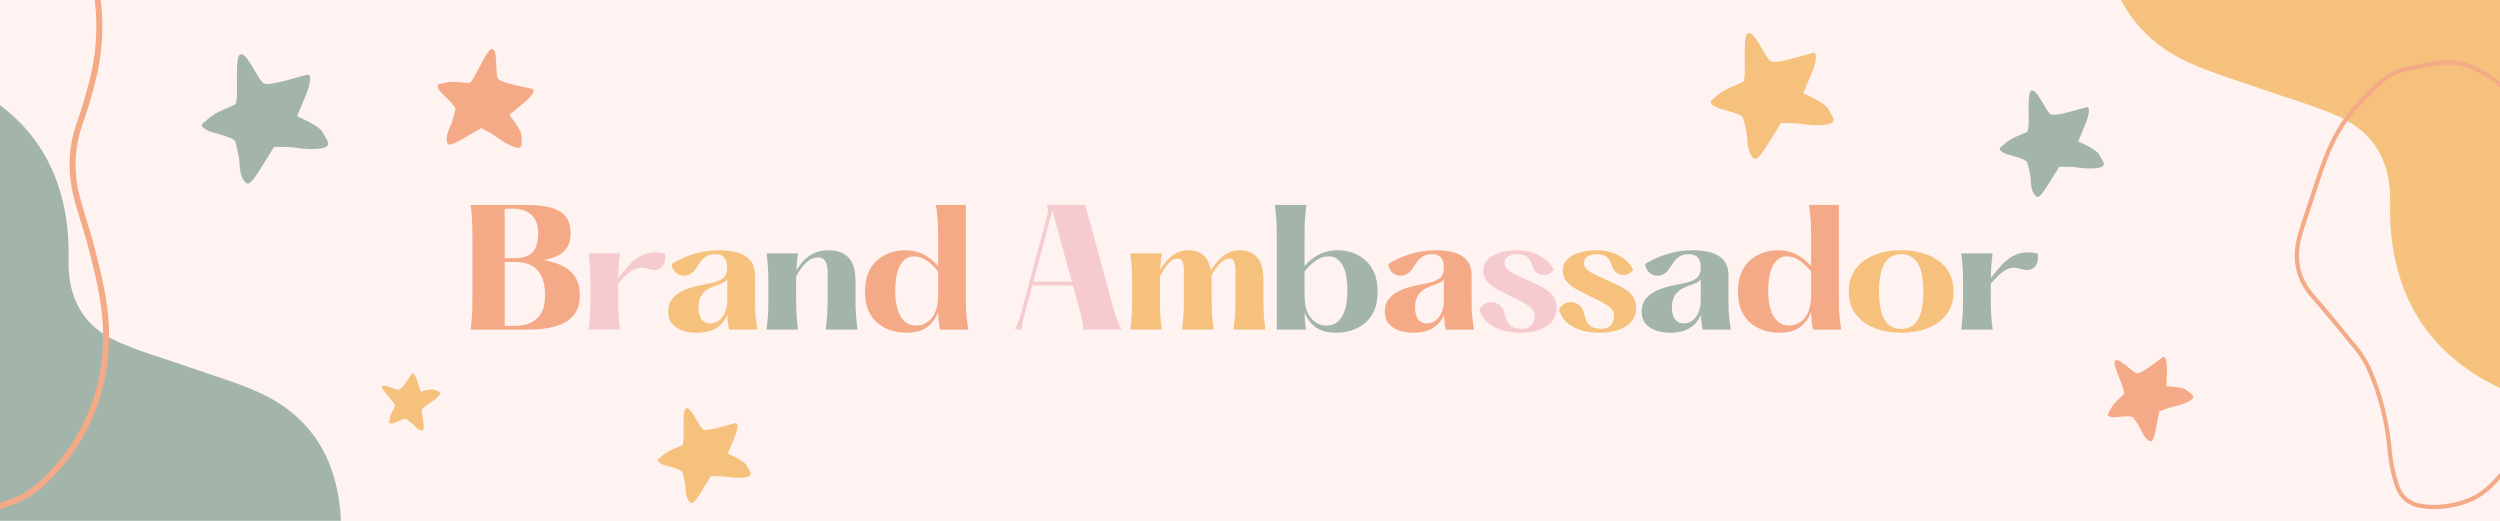 <svg version="1.0" preserveAspectRatio="xMidYMid meet" height="500" viewBox="0 0 1800 375" zoomAndPan="magnify" width="2400" xmlns:xlink="http://www.w3.org/1999/xlink" xmlns="http://www.w3.org/2000/svg"><defs><g></g><clipPath id="6caf9a0cb3"><path clip-rule="nonzero" d="M 314 35 L 385 35 L 385 107 L 314 107 Z M 314 35"></path></clipPath><clipPath id="d2679c6e4c"><path clip-rule="nonzero" d="M 332.82 22.262 L 403.027 59.559 L 365.734 129.766 L 295.523 92.473 Z M 332.82 22.262"></path></clipPath><clipPath id="a81ff35540"><path clip-rule="nonzero" d="M 332.82 22.262 L 403.027 59.559 L 365.734 129.766 L 295.523 92.473 Z M 332.82 22.262"></path></clipPath><clipPath id="1737236365"><path clip-rule="nonzero" d="M 275 268 L 317 268 L 317 310 L 275 310 Z M 275 268"></path></clipPath><clipPath id="b077bb9539"><path clip-rule="nonzero" d="M 263.59 286.824 L 298.754 257.555 L 328.023 292.715 L 292.863 321.988 Z M 263.59 286.824"></path></clipPath><clipPath id="5a0d11318d"><path clip-rule="nonzero" d="M 263.59 286.824 L 298.754 257.555 L 328.023 292.715 L 292.863 321.988 Z M 263.59 286.824"></path></clipPath><clipPath id="9323ec60ea"><path clip-rule="nonzero" d="M 1514 0 L 1800 0 L 1800 282.254 L 1514 282.254 Z M 1514 0"></path></clipPath><clipPath id="331cc2f416"><path clip-rule="nonzero" d="M 1652 43 L 1800 43 L 1800 367 L 1652 367 Z M 1652 43"></path></clipPath><clipPath id="ed3731d91a"><path clip-rule="nonzero" d="M 1530.984 141.152 L 1817.492 -21.074 L 1979.723 265.434 L 1693.211 427.66 Z M 1530.984 141.152"></path></clipPath><clipPath id="eee58fa24b"><path clip-rule="nonzero" d="M 1530.984 141.152 L 1817.492 -21.074 L 1979.723 265.434 L 1693.211 427.66 Z M 1530.984 141.152"></path></clipPath><clipPath id="cbc92d8c7d"><path clip-rule="nonzero" d="M 0 57.605 L 246 57.605 L 246 375 L 0 375 Z M 0 57.605"></path></clipPath><clipPath id="06059ec633"><path clip-rule="nonzero" d="M 0 0 L 79 0 L 79 370 L 0 370 Z M 0 0"></path></clipPath><clipPath id="0b6279b625"><path clip-rule="nonzero" d="M -338.699 51.078 L 66.82 -178.535 L 296.438 226.988 L -109.086 456.602 Z M -338.699 51.078"></path></clipPath><clipPath id="2fe82299af"><path clip-rule="nonzero" d="M -338.699 51.078 L 66.82 -178.535 L 296.438 226.988 L -109.086 456.602 Z M -338.699 51.078"></path></clipPath><clipPath id="4dcb0efd71"><rect height="375" y="0" width="246" x="0"></rect></clipPath><clipPath id="5f8e36aba5"><path clip-rule="nonzero" d="M 1517 256 L 1580 256 L 1580 318 L 1517 318 Z M 1517 256"></path></clipPath><clipPath id="61c9eecdde"><path clip-rule="nonzero" d="M 1502.668 266.07 L 1565.031 242.266 L 1588.832 304.629 L 1526.469 328.43 Z M 1502.668 266.07"></path></clipPath><clipPath id="e7430aafd2"><path clip-rule="nonzero" d="M 1502.668 266.07 L 1565.031 242.266 L 1588.832 304.629 L 1526.469 328.43 Z M 1502.668 266.07"></path></clipPath></defs><rect fill-opacity="1" height="450" y="-37.5" fill="#ffffff" width="2160" x="-180"></rect><rect fill-opacity="1" height="450" y="-37.5" fill="#fef3f0" width="2160" x="-180"></rect><g fill-opacity="1" fill="#f4aa87"><g transform="translate(330.944, 237.312)"><g><path d="M 60.594 -50.047 C 65.832 -49.148 70.379 -47.727 74.234 -45.781 C 78.086 -43.844 81.098 -41.172 83.266 -37.766 C 85.43 -34.359 86.516 -30.07 86.516 -24.906 C 86.516 -18.551 84.906 -13.555 81.688 -9.922 C 78.477 -6.297 74.125 -3.734 68.625 -2.234 C 63.125 -0.742 56.969 0 50.156 0 L 7.859 0 C 8.234 -2.695 8.516 -5.223 8.703 -7.578 C 8.891 -9.93 9.02 -12.473 9.094 -15.203 C 9.164 -17.93 9.203 -21.207 9.203 -25.031 L 9.203 -64.75 C 9.203 -68.633 9.164 -71.926 9.094 -74.625 C 9.02 -77.32 8.891 -79.848 8.703 -82.203 C 8.516 -84.555 8.234 -87.082 7.859 -89.781 L 48.141 -89.781 C 52.398 -89.781 56.438 -89.516 60.25 -88.984 C 64.07 -88.461 67.457 -87.488 70.406 -86.062 C 73.363 -84.645 75.688 -82.586 77.375 -79.891 C 79.062 -77.203 79.906 -73.688 79.906 -69.344 C 79.906 -63.883 78.348 -59.617 75.234 -56.547 C 72.129 -53.484 67.25 -51.316 60.594 -50.047 Z M 32.438 -87.078 L 32.438 -51.391 L 39.391 -51.391 C 45.672 -51.391 50.102 -52.906 52.688 -55.938 C 55.27 -58.969 56.562 -63.438 56.562 -69.344 C 56.562 -75.477 54.875 -79.969 51.5 -82.812 C 48.133 -85.656 43.91 -87.078 38.828 -87.078 Z M 39.953 -2.688 C 43.836 -2.688 47.406 -3.359 50.656 -4.703 C 53.914 -6.055 56.535 -8.32 58.516 -11.5 C 60.504 -14.676 61.5 -19.035 61.5 -24.578 C 61.5 -29.586 60.879 -33.66 59.641 -36.797 C 58.41 -39.941 56.766 -42.375 54.703 -44.094 C 52.648 -45.82 50.391 -47.02 47.922 -47.688 C 45.453 -48.363 42.984 -48.703 40.516 -48.703 L 32.438 -48.703 L 32.438 -2.688 Z M 39.953 -2.688"></path></g></g></g><g fill-opacity="1" fill="#f6cbd0"><g transform="translate(417.464, 237.312)"><g><path d="M 61.266 -54.875 C 62.016 -50.531 61.285 -47.238 59.078 -45 C 56.867 -42.758 53.598 -42.312 49.266 -43.656 C 47.098 -44.32 45.039 -44.598 43.094 -44.484 C 41.145 -44.379 38.973 -43.484 36.578 -41.797 C 34.191 -40.117 31.203 -37.223 27.609 -33.109 L 27.609 -23.906 C 27.609 -21.133 27.625 -18.586 27.656 -16.266 C 27.695 -13.953 27.812 -11.52 28 -8.969 C 28.188 -6.426 28.504 -3.438 28.953 0 L 6.281 0 C 6.727 -3.438 7.047 -6.426 7.234 -8.969 C 7.422 -11.52 7.531 -13.953 7.562 -16.266 C 7.602 -18.586 7.625 -21.133 7.625 -23.906 L 7.625 -30.969 C 7.625 -33.738 7.602 -36.281 7.562 -38.594 C 7.531 -40.914 7.422 -43.348 7.234 -45.891 C 7.047 -48.441 6.727 -51.438 6.281 -54.875 L 28.953 -54.875 C 28.43 -51.133 28.094 -47.914 27.938 -45.219 C 27.789 -42.531 27.68 -39.836 27.609 -37.141 C 29.773 -39.91 31.941 -42.547 34.109 -45.047 C 36.285 -47.555 38.645 -49.707 41.188 -51.5 C 43.727 -53.301 46.625 -54.535 49.875 -55.203 C 53.133 -55.879 56.93 -55.77 61.266 -54.875 Z M 61.266 -54.875"></path></g></g></g><g fill-opacity="1" fill="#f5c17c"><g transform="translate(475.144, 237.312)"><g><path d="M 70.141 0 L 49.828 0 C 49.078 -3.664 48.664 -7.219 48.594 -10.656 C 47.02 -6.77 44.438 -3.645 40.844 -1.281 C 37.258 1.07 32.359 2.25 26.141 2.25 C 23.078 2.25 19.973 1.781 16.828 0.844 C 13.691 -0.094 11.094 -1.68 9.031 -3.922 C 6.977 -6.172 5.953 -9.203 5.953 -13.016 C 5.953 -16.68 6.922 -19.711 8.859 -22.109 C 10.805 -24.504 13.273 -26.41 16.266 -27.828 C 19.266 -29.254 22.391 -30.359 25.641 -31.141 C 28.898 -31.922 31.801 -32.539 34.344 -33 C 39.352 -33.895 42.961 -35.145 45.172 -36.75 C 47.379 -38.363 48.484 -41 48.484 -44.656 C 48.484 -51.094 45.676 -54.312 40.062 -54.312 C 37.07 -54.312 34.695 -53.691 32.938 -52.453 C 31.176 -51.223 29.734 -49.75 28.609 -48.031 C 27.492 -46.312 26.375 -44.664 25.25 -43.094 C 23.531 -40.77 21.453 -39.383 19.016 -38.938 C 16.586 -38.488 14.344 -38.957 12.281 -40.344 C 10.227 -41.727 8.898 -43.988 8.297 -47.125 C 12.266 -49.75 17.258 -52.07 23.281 -54.094 C 29.301 -56.113 35.832 -57.125 42.875 -57.125 C 47.812 -57.125 52.203 -56.562 56.047 -55.438 C 59.898 -54.312 62.93 -52.422 65.141 -49.766 C 67.348 -47.109 68.453 -43.461 68.453 -38.828 L 68.453 -24.234 C 68.453 -21.316 68.469 -18.68 68.5 -16.328 C 68.539 -13.973 68.691 -11.52 68.953 -8.969 C 69.211 -6.426 69.609 -3.438 70.141 0 Z M 36.141 -4.484 C 39.953 -4.484 42.961 -6.109 45.172 -9.359 C 47.379 -12.617 48.484 -16.566 48.484 -21.203 L 48.484 -36.141 C 47.504 -34.941 46.191 -34.004 44.547 -33.328 C 42.898 -32.648 40.922 -31.898 38.609 -31.078 C 31.348 -28.461 27.719 -23.566 27.719 -16.391 C 27.719 -12.191 28.484 -9.156 30.016 -7.281 C 31.547 -5.414 33.586 -4.484 36.141 -4.484 Z M 36.141 -4.484"></path></g></g></g><g fill-opacity="1" fill="#a3b5ab"><g transform="translate(545.62, 237.312)"><g><path d="M 48.922 0 C 49.367 -3.738 49.688 -6.879 49.875 -9.422 C 50.062 -11.961 50.176 -14.375 50.219 -16.656 C 50.258 -18.945 50.281 -21.473 50.281 -24.234 L 50.281 -41.516 C 50.281 -44.805 49.734 -47.367 48.641 -49.203 C 47.555 -51.035 45.781 -51.953 43.312 -51.953 C 40.25 -51.953 37.406 -50.719 34.781 -48.25 C 32.164 -45.781 29.773 -42.453 27.609 -38.266 L 27.609 -23.906 C 27.609 -21.133 27.625 -18.586 27.656 -16.266 C 27.695 -13.953 27.812 -11.52 28 -8.969 C 28.188 -6.426 28.504 -3.438 28.953 0 L 6.281 0 C 6.727 -3.438 7.047 -6.426 7.234 -8.969 C 7.422 -11.52 7.531 -13.953 7.562 -16.266 C 7.602 -18.586 7.625 -21.133 7.625 -23.906 L 7.625 -30.969 C 7.625 -33.738 7.602 -36.281 7.562 -38.594 C 7.531 -40.914 7.422 -43.348 7.234 -45.891 C 7.047 -48.441 6.727 -51.438 6.281 -54.875 L 28.953 -54.875 C 28.273 -50.312 27.898 -46.312 27.828 -42.875 C 30.223 -46.832 33.254 -50.195 36.922 -52.969 C 40.586 -55.738 45.375 -57.125 51.281 -57.125 C 57.113 -57.125 61.75 -55.422 65.188 -52.016 C 68.633 -48.609 70.359 -42.68 70.359 -34.234 L 70.359 -24.234 C 70.359 -21.473 70.375 -18.945 70.406 -16.656 C 70.445 -14.375 70.562 -11.961 70.75 -9.422 C 70.938 -6.879 71.254 -3.738 71.703 0 Z M 48.922 0"></path></g></g></g><g fill-opacity="1" fill="#f4aa87"><g transform="translate(617.995, 237.312)"><g><path d="M 79.109 0 L 58.797 0 C 58.348 -2.395 58.031 -4.523 57.844 -6.391 C 57.656 -8.266 57.523 -10.398 57.453 -12.797 C 56.035 -8.453 53.492 -4.859 49.828 -2.016 C 46.16 0.828 41.035 2.25 34.453 2.25 C 31.016 2.25 27.555 1.742 24.078 0.734 C 20.598 -0.273 17.395 -1.922 14.469 -4.203 C 11.551 -6.484 9.211 -9.516 7.453 -13.297 C 5.703 -17.078 4.828 -21.77 4.828 -27.375 C 4.828 -32.988 5.703 -37.703 7.453 -41.516 C 9.211 -45.336 11.531 -48.391 14.406 -50.672 C 17.289 -52.953 20.379 -54.598 23.672 -55.609 C 26.961 -56.617 30.145 -57.125 33.219 -57.125 C 38.457 -57.125 43.02 -56.129 46.906 -54.141 C 50.801 -52.16 54.316 -49.375 57.453 -45.781 L 57.453 -65.531 C 57.453 -68.375 57.43 -70.914 57.391 -73.156 C 57.359 -75.406 57.227 -77.801 57 -80.344 C 56.781 -82.895 56.41 -86.039 55.891 -89.781 L 77.438 -89.781 L 77.438 -23.906 C 77.438 -21.133 77.453 -18.625 77.484 -16.375 C 77.523 -14.133 77.676 -11.758 77.938 -9.25 C 78.195 -6.75 78.586 -3.664 79.109 0 Z M 41.75 -2.922 C 46.082 -2.922 49.781 -4.734 52.844 -8.359 C 55.914 -11.984 57.453 -17.578 57.453 -25.141 L 57.453 -41.75 C 55.141 -44.812 52.469 -47.41 49.438 -49.547 C 46.406 -51.68 43.242 -52.75 39.953 -52.75 C 36.055 -52.75 32.852 -50.742 30.344 -46.734 C 27.844 -42.734 26.594 -36.281 26.594 -27.375 C 26.594 -22.883 27.098 -18.785 28.109 -15.078 C 29.117 -11.379 30.742 -8.426 32.984 -6.219 C 35.234 -4.02 38.156 -2.922 41.75 -2.922 Z M 41.75 -2.922"></path></g></g></g><g fill-opacity="1" fill="#f6cbd0"><g transform="translate(697.777, 237.312)"><g></g></g></g><g fill-opacity="1" fill="#f6cbd0"><g transform="translate(725.154, 237.312)"><g><path d="M 76.875 -14.141 C 77.695 -10.922 78.52 -8.316 79.344 -6.328 C 80.164 -4.348 81.176 -2.238 82.375 0 L 54.766 0 C 54.691 -2.02 54.539 -3.723 54.312 -5.109 C 54.094 -6.492 53.812 -7.875 53.469 -9.25 C 53.133 -10.633 52.707 -12.266 52.188 -14.141 L 47.359 -31.766 L 18.062 -31.766 L 13.016 -12.688 C 12.492 -10.582 11.988 -8.633 11.5 -6.844 C 11.008 -5.051 10.691 -2.77 10.547 0 L 5.609 0 C 7.035 -2.914 8.023 -5.211 8.578 -6.891 C 9.141 -8.578 9.688 -10.469 10.219 -12.562 L 28.5 -80.688 C 28.945 -82.477 29.227 -83.973 29.344 -85.172 C 29.457 -86.367 29.211 -87.906 28.609 -89.781 L 56.219 -89.781 Z M 18.859 -34.453 L 46.578 -34.453 L 32.547 -85.734 Z M 18.859 -34.453"></path></g></g></g><g fill-opacity="1" fill="#f5c17c"><g transform="translate(807.523, 237.312)"><g><path d="M 80.688 0 C 81.133 -3.738 81.453 -6.879 81.641 -9.422 C 81.828 -11.961 81.938 -14.375 81.969 -16.656 C 82.008 -18.945 82.031 -21.473 82.031 -24.234 L 82.031 -42.188 C 82.031 -44.957 81.75 -47.145 81.188 -48.75 C 80.625 -50.363 79.445 -51.172 77.656 -51.172 C 75.562 -51.172 73.484 -50.16 71.422 -48.141 C 69.367 -46.117 67.145 -43.129 64.75 -39.172 C 64.82 -38.566 64.859 -37.926 64.859 -37.25 C 64.859 -36.582 64.859 -35.91 64.859 -35.234 L 64.859 -24.234 C 64.859 -21.473 64.875 -18.945 64.906 -16.656 C 64.945 -14.375 65.062 -11.961 65.25 -9.422 C 65.438 -6.879 65.754 -3.738 66.203 0 L 43.547 0 C 43.992 -3.738 44.312 -6.879 44.5 -9.422 C 44.688 -11.961 44.797 -14.375 44.828 -16.656 C 44.867 -18.945 44.891 -21.473 44.891 -24.234 L 44.891 -42.188 C 44.891 -44.957 44.586 -47.145 43.984 -48.75 C 43.391 -50.363 42.195 -51.172 40.406 -51.172 C 38.227 -51.172 36.094 -50.066 34 -47.859 C 31.906 -45.648 29.773 -42.453 27.609 -38.266 L 27.609 -23.906 C 27.609 -21.133 27.625 -18.586 27.656 -16.266 C 27.695 -13.953 27.812 -11.52 28 -8.969 C 28.188 -6.426 28.504 -3.438 28.953 0 L 6.281 0 C 6.727 -3.438 7.047 -6.426 7.234 -8.969 C 7.422 -11.52 7.531 -13.953 7.562 -16.266 C 7.602 -18.586 7.625 -21.133 7.625 -23.906 L 7.625 -30.969 C 7.625 -33.738 7.602 -36.281 7.562 -38.594 C 7.531 -40.914 7.422 -43.348 7.234 -45.891 C 7.047 -48.441 6.727 -51.438 6.281 -54.875 L 28.953 -54.875 C 28.273 -50.312 27.898 -46.312 27.828 -42.875 C 29.172 -45.258 30.781 -47.535 32.656 -49.703 C 34.531 -51.879 36.754 -53.66 39.328 -55.047 C 41.91 -56.43 44.812 -57.125 48.031 -57.125 C 52.219 -57.125 55.734 -56.02 58.578 -53.812 C 61.422 -51.602 63.289 -47.914 64.188 -42.75 C 65.758 -45.145 67.555 -47.445 69.578 -49.656 C 71.598 -51.863 73.895 -53.66 76.469 -55.047 C 79.051 -56.43 81.988 -57.125 85.281 -57.125 C 90.375 -57.125 94.453 -55.457 97.516 -52.125 C 100.586 -48.789 102.125 -43.16 102.125 -35.234 L 102.125 -24.234 C 102.125 -21.473 102.141 -18.945 102.172 -16.656 C 102.211 -14.375 102.328 -11.961 102.516 -9.422 C 102.703 -6.879 103.02 -3.738 103.469 0 Z M 80.688 0"></path></g></g></g><g fill-opacity="1" fill="#a3b5ab"><g transform="translate(911.655, 237.312)"><g><path d="M 51.844 -57.125 C 54.914 -57.125 58.098 -56.617 61.391 -55.609 C 64.68 -54.598 67.742 -52.953 70.578 -50.672 C 73.422 -48.391 75.738 -45.336 77.531 -41.516 C 79.332 -37.703 80.234 -32.988 80.234 -27.375 C 80.234 -21.77 79.352 -17.078 77.594 -13.297 C 75.844 -9.516 73.504 -6.484 70.578 -4.203 C 67.66 -1.922 64.441 -0.273 60.922 0.734 C 57.41 1.742 53.938 2.25 50.5 2.25 C 44.062 2.25 39.031 0.863 35.406 -1.906 C 31.781 -4.676 29.18 -8.227 27.609 -12.562 C 27.68 -10.25 27.789 -8.176 27.938 -6.344 C 28.094 -4.508 28.359 -2.395 28.734 0 L 7.625 0 L 7.625 -65.531 C 7.625 -68.375 7.602 -70.914 7.562 -73.156 C 7.531 -75.406 7.422 -77.801 7.234 -80.344 C 7.047 -82.895 6.727 -86.039 6.281 -89.781 L 28.953 -89.781 C 28.504 -86.039 28.188 -82.895 28 -80.344 C 27.812 -77.801 27.695 -75.406 27.656 -73.156 C 27.625 -70.914 27.609 -68.375 27.609 -65.531 L 27.609 -45.781 C 30.742 -49.375 34.254 -52.16 38.141 -54.141 C 42.035 -56.129 46.602 -57.125 51.844 -57.125 Z M 43.312 -2.922 C 46.977 -2.922 49.914 -4.02 52.125 -6.219 C 54.332 -8.426 55.941 -11.379 56.953 -15.078 C 57.961 -18.785 58.469 -22.883 58.469 -27.375 C 58.469 -36.281 57.234 -42.734 54.766 -46.734 C 52.297 -50.742 49.078 -52.75 45.109 -52.75 C 41.816 -52.75 38.656 -51.68 35.625 -49.547 C 32.594 -47.41 29.922 -44.812 27.609 -41.75 L 27.609 -25.141 C 27.609 -17.578 29.141 -11.984 32.203 -8.359 C 35.273 -4.734 38.977 -2.922 43.312 -2.922 Z M 43.312 -2.922"></path></g></g></g><g fill-opacity="1" fill="#f4aa87"><g transform="translate(991.109, 237.312)"><g><path d="M 70.141 0 L 49.828 0 C 49.078 -3.664 48.664 -7.219 48.594 -10.656 C 47.02 -6.77 44.438 -3.645 40.844 -1.281 C 37.258 1.07 32.359 2.25 26.141 2.25 C 23.078 2.25 19.973 1.781 16.828 0.844 C 13.691 -0.094 11.094 -1.68 9.031 -3.922 C 6.977 -6.172 5.953 -9.203 5.953 -13.016 C 5.953 -16.68 6.922 -19.711 8.859 -22.109 C 10.805 -24.504 13.273 -26.41 16.266 -27.828 C 19.266 -29.254 22.391 -30.359 25.641 -31.141 C 28.898 -31.922 31.801 -32.539 34.344 -33 C 39.352 -33.895 42.961 -35.145 45.172 -36.75 C 47.379 -38.363 48.484 -41 48.484 -44.656 C 48.484 -51.094 45.676 -54.312 40.062 -54.312 C 37.07 -54.312 34.695 -53.691 32.938 -52.453 C 31.176 -51.223 29.734 -49.75 28.609 -48.031 C 27.492 -46.312 26.375 -44.664 25.25 -43.094 C 23.531 -40.77 21.453 -39.383 19.016 -38.938 C 16.586 -38.488 14.344 -38.957 12.281 -40.344 C 10.227 -41.727 8.898 -43.988 8.297 -47.125 C 12.266 -49.75 17.258 -52.07 23.281 -54.094 C 29.301 -56.113 35.832 -57.125 42.875 -57.125 C 47.812 -57.125 52.203 -56.562 56.047 -55.438 C 59.898 -54.312 62.93 -52.422 65.141 -49.766 C 67.348 -47.109 68.453 -43.461 68.453 -38.828 L 68.453 -24.234 C 68.453 -21.316 68.469 -18.68 68.5 -16.328 C 68.539 -13.973 68.691 -11.52 68.953 -8.969 C 69.211 -6.426 69.609 -3.438 70.141 0 Z M 36.141 -4.484 C 39.953 -4.484 42.961 -6.109 45.172 -9.359 C 47.379 -12.617 48.484 -16.566 48.484 -21.203 L 48.484 -36.141 C 47.504 -34.941 46.191 -34.004 44.547 -33.328 C 42.898 -32.648 40.922 -31.898 38.609 -31.078 C 31.348 -28.461 27.719 -23.566 27.719 -16.391 C 27.719 -12.191 28.484 -9.156 30.016 -7.281 C 31.547 -5.414 33.586 -4.484 36.141 -4.484 Z M 36.141 -4.484"></path></g></g></g><g fill-opacity="1" fill="#f6cbd0"><g transform="translate(1061.585, 237.312)"><g><path d="M 3.703 -14.359 C 4.672 -16.379 6.016 -17.836 7.734 -18.734 C 9.461 -19.641 11.297 -19.957 13.234 -19.688 C 15.18 -19.426 16.922 -18.676 18.453 -17.438 C 19.992 -16.207 21.023 -14.473 21.547 -12.234 C 21.922 -10.211 22.5 -8.301 23.281 -6.5 C 24.07 -4.707 25.27 -3.27 26.875 -2.188 C 28.488 -1.102 30.754 -0.562 33.672 -0.562 C 37.035 -0.562 39.484 -1.457 41.016 -3.25 C 42.547 -5.051 43.312 -7.188 43.312 -9.656 C 43.312 -11.445 42.863 -12.977 41.969 -14.25 C 41.07 -15.52 39.441 -16.883 37.078 -18.344 C 34.723 -19.801 31.266 -21.578 26.703 -23.672 C 23.336 -25.316 20.102 -26.961 17 -28.609 C 13.895 -30.254 11.348 -32.18 9.359 -34.391 C 7.379 -36.598 6.391 -39.312 6.391 -42.531 C 6.391 -45.301 7.141 -47.617 8.641 -49.484 C 10.141 -51.359 12.102 -52.852 14.531 -53.969 C 16.957 -55.094 19.555 -55.898 22.328 -56.391 C 25.098 -56.879 27.719 -57.125 30.188 -57.125 C 36.469 -57.125 41.984 -55.867 46.734 -53.359 C 51.484 -50.848 54.945 -47.391 57.125 -42.984 C 55.395 -40.961 53.484 -39.781 51.391 -39.438 C 49.297 -39.102 47.367 -39.477 45.609 -40.562 C 43.859 -41.645 42.609 -43.348 41.859 -45.672 C 40.961 -48.586 39.742 -50.754 38.203 -52.172 C 36.672 -53.598 34.148 -54.312 30.641 -54.312 C 27.941 -54.312 25.77 -53.75 24.125 -52.625 C 22.477 -51.508 21.656 -49.977 21.656 -48.031 C 21.656 -46.602 22.082 -45.328 22.938 -44.203 C 23.801 -43.086 25.301 -41.93 27.438 -40.734 C 29.57 -39.535 32.508 -38.113 36.25 -36.469 C 40.207 -34.75 43.926 -33.031 47.406 -31.312 C 50.883 -29.594 53.707 -27.516 55.875 -25.078 C 58.051 -22.648 59.141 -19.453 59.141 -15.484 C 59.141 -10.023 56.766 -5.703 52.016 -2.516 C 47.266 0.66 40.883 2.25 32.875 2.25 C 25.625 2.25 19.344 0.863 14.031 -1.906 C 8.719 -4.676 5.273 -8.828 3.703 -14.359 Z M 3.703 -14.359"></path></g></g></g><g fill-opacity="1" fill="#f5c17c"><g transform="translate(1118.819, 237.312)"><g><path d="M 3.703 -14.359 C 4.672 -16.379 6.016 -17.836 7.734 -18.734 C 9.461 -19.641 11.297 -19.957 13.234 -19.688 C 15.18 -19.426 16.922 -18.676 18.453 -17.438 C 19.992 -16.207 21.023 -14.473 21.547 -12.234 C 21.922 -10.211 22.5 -8.301 23.281 -6.5 C 24.07 -4.707 25.27 -3.27 26.875 -2.188 C 28.488 -1.102 30.754 -0.562 33.672 -0.562 C 37.035 -0.562 39.484 -1.457 41.016 -3.25 C 42.547 -5.051 43.312 -7.188 43.312 -9.656 C 43.312 -11.445 42.863 -12.977 41.969 -14.25 C 41.07 -15.52 39.441 -16.883 37.078 -18.344 C 34.723 -19.801 31.266 -21.578 26.703 -23.672 C 23.336 -25.316 20.102 -26.961 17 -28.609 C 13.895 -30.254 11.348 -32.18 9.359 -34.391 C 7.379 -36.598 6.391 -39.312 6.391 -42.531 C 6.391 -45.301 7.141 -47.617 8.641 -49.484 C 10.141 -51.359 12.102 -52.852 14.531 -53.969 C 16.957 -55.094 19.555 -55.898 22.328 -56.391 C 25.098 -56.879 27.719 -57.125 30.188 -57.125 C 36.469 -57.125 41.984 -55.867 46.734 -53.359 C 51.484 -50.848 54.945 -47.391 57.125 -42.984 C 55.395 -40.961 53.484 -39.781 51.391 -39.438 C 49.297 -39.102 47.367 -39.477 45.609 -40.562 C 43.859 -41.645 42.609 -43.348 41.859 -45.672 C 40.961 -48.586 39.742 -50.754 38.203 -52.172 C 36.672 -53.598 34.148 -54.312 30.641 -54.312 C 27.941 -54.312 25.77 -53.75 24.125 -52.625 C 22.477 -51.508 21.656 -49.977 21.656 -48.031 C 21.656 -46.602 22.082 -45.328 22.938 -44.203 C 23.801 -43.086 25.301 -41.93 27.438 -40.734 C 29.57 -39.535 32.508 -38.113 36.25 -36.469 C 40.207 -34.75 43.926 -33.031 47.406 -31.312 C 50.883 -29.594 53.707 -27.516 55.875 -25.078 C 58.051 -22.648 59.141 -19.453 59.141 -15.484 C 59.141 -10.023 56.766 -5.703 52.016 -2.516 C 47.266 0.66 40.883 2.25 32.875 2.25 C 25.625 2.25 19.344 0.863 14.031 -1.906 C 8.719 -4.676 5.273 -8.828 3.703 -14.359 Z M 3.703 -14.359"></path></g></g></g><g fill-opacity="1" fill="#a3b5ab"><g transform="translate(1176.054, 237.312)"><g><path d="M 70.141 0 L 49.828 0 C 49.078 -3.664 48.664 -7.219 48.594 -10.656 C 47.02 -6.77 44.438 -3.645 40.844 -1.281 C 37.258 1.07 32.359 2.25 26.141 2.25 C 23.078 2.25 19.973 1.781 16.828 0.844 C 13.691 -0.094 11.094 -1.68 9.031 -3.922 C 6.977 -6.172 5.953 -9.203 5.953 -13.016 C 5.953 -16.68 6.922 -19.711 8.859 -22.109 C 10.805 -24.504 13.273 -26.41 16.266 -27.828 C 19.266 -29.254 22.391 -30.359 25.641 -31.141 C 28.898 -31.922 31.801 -32.539 34.344 -33 C 39.352 -33.895 42.961 -35.145 45.172 -36.75 C 47.379 -38.363 48.484 -41 48.484 -44.656 C 48.484 -51.094 45.676 -54.312 40.062 -54.312 C 37.07 -54.312 34.695 -53.691 32.938 -52.453 C 31.176 -51.223 29.734 -49.75 28.609 -48.031 C 27.492 -46.312 26.375 -44.664 25.25 -43.094 C 23.531 -40.77 21.453 -39.383 19.016 -38.938 C 16.586 -38.488 14.344 -38.957 12.281 -40.344 C 10.227 -41.727 8.898 -43.988 8.297 -47.125 C 12.266 -49.75 17.258 -52.07 23.281 -54.094 C 29.301 -56.113 35.832 -57.125 42.875 -57.125 C 47.812 -57.125 52.203 -56.562 56.047 -55.438 C 59.898 -54.312 62.93 -52.422 65.141 -49.766 C 67.348 -47.109 68.453 -43.461 68.453 -38.828 L 68.453 -24.234 C 68.453 -21.316 68.469 -18.68 68.5 -16.328 C 68.539 -13.973 68.691 -11.52 68.953 -8.969 C 69.211 -6.426 69.609 -3.438 70.141 0 Z M 36.141 -4.484 C 39.953 -4.484 42.961 -6.109 45.172 -9.359 C 47.379 -12.617 48.484 -16.566 48.484 -21.203 L 48.484 -36.141 C 47.504 -34.941 46.191 -34.004 44.547 -33.328 C 42.898 -32.648 40.922 -31.898 38.609 -31.078 C 31.348 -28.461 27.719 -23.566 27.719 -16.391 C 27.719 -12.191 28.484 -9.156 30.016 -7.281 C 31.547 -5.414 33.586 -4.484 36.141 -4.484 Z M 36.141 -4.484"></path></g></g></g><g fill-opacity="1" fill="#f4aa87"><g transform="translate(1246.53, 237.312)"><g><path d="M 79.109 0 L 58.797 0 C 58.348 -2.395 58.031 -4.523 57.844 -6.391 C 57.656 -8.266 57.523 -10.398 57.453 -12.797 C 56.035 -8.453 53.492 -4.859 49.828 -2.016 C 46.16 0.828 41.035 2.25 34.453 2.25 C 31.016 2.25 27.555 1.742 24.078 0.734 C 20.598 -0.273 17.395 -1.922 14.469 -4.203 C 11.551 -6.484 9.211 -9.516 7.453 -13.297 C 5.703 -17.078 4.828 -21.77 4.828 -27.375 C 4.828 -32.988 5.703 -37.703 7.453 -41.516 C 9.211 -45.336 11.531 -48.391 14.406 -50.672 C 17.289 -52.953 20.379 -54.598 23.672 -55.609 C 26.961 -56.617 30.145 -57.125 33.219 -57.125 C 38.457 -57.125 43.02 -56.129 46.906 -54.141 C 50.801 -52.16 54.316 -49.375 57.453 -45.781 L 57.453 -65.531 C 57.453 -68.375 57.43 -70.914 57.391 -73.156 C 57.359 -75.406 57.227 -77.801 57 -80.344 C 56.781 -82.895 56.41 -86.039 55.891 -89.781 L 77.438 -89.781 L 77.438 -23.906 C 77.438 -21.133 77.453 -18.625 77.484 -16.375 C 77.523 -14.133 77.676 -11.758 77.938 -9.25 C 78.195 -6.75 78.586 -3.664 79.109 0 Z M 41.75 -2.922 C 46.082 -2.922 49.781 -4.734 52.844 -8.359 C 55.914 -11.984 57.453 -17.578 57.453 -25.141 L 57.453 -41.75 C 55.141 -44.812 52.469 -47.41 49.438 -49.547 C 46.406 -51.68 43.242 -52.75 39.953 -52.75 C 36.055 -52.75 32.852 -50.742 30.344 -46.734 C 27.844 -42.734 26.594 -36.281 26.594 -27.375 C 26.594 -22.883 27.098 -18.785 28.109 -15.078 C 29.117 -11.379 30.742 -8.426 32.984 -6.219 C 35.234 -4.02 38.156 -2.922 41.75 -2.922 Z M 41.75 -2.922"></path></g></g></g><g fill-opacity="1" fill="#f5c17c"><g transform="translate(1326.312, 237.312)"><g><path d="M 42.531 2.25 C 35.5 2.25 29.117 1.129 23.391 -1.109 C 17.672 -3.359 13.145 -6.672 9.812 -11.047 C 6.488 -15.43 4.828 -20.875 4.828 -27.375 C 4.828 -33.957 6.488 -39.438 9.812 -43.812 C 13.145 -48.195 17.672 -51.508 23.391 -53.75 C 29.117 -56 35.5 -57.125 42.531 -57.125 C 49.633 -57.125 56.031 -56 61.719 -53.75 C 67.406 -51.508 71.91 -48.195 75.234 -43.812 C 78.566 -39.438 80.234 -33.957 80.234 -27.375 C 80.234 -20.875 78.566 -15.43 75.234 -11.047 C 71.91 -6.672 67.406 -3.359 61.719 -1.109 C 56.031 1.129 49.633 2.25 42.531 2.25 Z M 42.531 -0.453 C 47.844 -0.453 51.828 -2.641 54.484 -7.016 C 57.141 -11.391 58.469 -18.176 58.469 -27.375 C 58.469 -36.582 57.141 -43.375 54.484 -47.75 C 51.828 -52.125 47.844 -54.312 42.531 -54.312 C 37.289 -54.312 33.32 -52.125 30.625 -47.75 C 27.938 -43.375 26.594 -36.582 26.594 -27.375 C 26.594 -18.176 27.938 -11.391 30.625 -7.016 C 33.32 -2.641 37.289 -0.453 42.531 -0.453 Z M 42.531 -0.453"></path></g></g></g><g fill-opacity="1" fill="#a3b5ab"><g transform="translate(1405.765, 237.312)"><g><path d="M 61.266 -54.875 C 62.016 -50.531 61.285 -47.238 59.078 -45 C 56.867 -42.758 53.598 -42.312 49.266 -43.656 C 47.098 -44.32 45.039 -44.598 43.094 -44.484 C 41.145 -44.379 38.973 -43.484 36.578 -41.797 C 34.191 -40.117 31.203 -37.223 27.609 -33.109 L 27.609 -23.906 C 27.609 -21.133 27.625 -18.586 27.656 -16.266 C 27.695 -13.953 27.812 -11.52 28 -8.969 C 28.188 -6.426 28.504 -3.438 28.953 0 L 6.281 0 C 6.727 -3.438 7.047 -6.426 7.234 -8.969 C 7.422 -11.52 7.531 -13.953 7.562 -16.266 C 7.602 -18.586 7.625 -21.133 7.625 -23.906 L 7.625 -30.969 C 7.625 -33.738 7.602 -36.281 7.562 -38.594 C 7.531 -40.914 7.422 -43.348 7.234 -45.891 C 7.047 -48.441 6.727 -51.438 6.281 -54.875 L 28.953 -54.875 C 28.43 -51.133 28.094 -47.914 27.938 -45.219 C 27.789 -42.531 27.68 -39.836 27.609 -37.141 C 29.773 -39.91 31.941 -42.547 34.109 -45.047 C 36.285 -47.555 38.645 -49.707 41.188 -51.5 C 43.727 -53.301 46.625 -54.535 49.875 -55.203 C 53.133 -55.879 56.93 -55.77 61.266 -54.875 Z M 61.266 -54.875"></path></g></g></g><path fill-rule="nonzero" fill-opacity="1" d="M 1233.902 70.938 C 1241.684 63.324 1248.855 62.293 1255.156 58.82 C 1257.789 55.398 1254.488 28.258 1257.938 24.461 C 1262.273 19.688 1270.797 41.484 1274.727 44.035 C 1278.652 46.59 1301.773 38.77 1305.414 38.09 C 1309.055 37.414 1307.16 45.391 1305.383 50.156 C 1303.609 54.918 1298.441 66.684 1298.426 67.082 C 1298.41 67.484 1313.805 73.375 1316.43 78.695 C 1319.055 84.02 1321.496 85.625 1319.316 88.051 C 1317.375 90.203 1307.934 90.793 1298.742 89.398 C 1290.941 88.215 1280.867 88.703 1281.988 88.742 C 1282.391 88.758 1278.055 95.43 1276.348 98.184 C 1274.641 100.941 1268.664 110.781 1267.434 111.543 C 1265.152 114.145 1264.191 115.148 1262.34 113.605 C 1260.324 111.922 1258.508 107.805 1258.125 101.961 C 1258.312 96.738 1255.812 87.801 1255.113 84.961 C 1254.41 82.125 1240.059 78.801 1237.273 77.895 C 1233.266 76.074 1231.648 74.754 1231.691 73.516 C 1231.723 72.664 1232.539 71.852 1233.902 70.938" fill="#f5c17c"></path><g clip-path="url(#6caf9a0cb3)"><g clip-path="url(#d2679c6e4c)"><g clip-path="url(#a81ff35540)"><path fill-rule="nonzero" fill-opacity="1" d="M 317.766 60.242 C 326.48 57.68 332.164 59.727 338.168 59.633 C 341.445 58.141 349.633 36.855 353.66 35.41 C 358.723 33.59 356.473 52.984 358.367 56.402 C 360.262 59.816 380.352 63.105 383.301 64.027 C 386.246 64.957 381.73 70.09 378.559 72.906 C 375.387 75.719 366.977 82.363 366.809 82.652 C 366.641 82.941 375.676 93.305 375.523 98.254 C 375.379 103.203 376.547 105.34 373.992 106.273 C 371.719 107.098 364.531 103.84 358.305 99.215 C 353.023 95.293 345.414 91.707 346.223 92.176 C 346.512 92.344 340.707 95.562 338.371 96.922 C 336.035 98.285 327.781 103.199 326.578 103.277 C 323.879 104.301 322.777 104.664 322.02 102.801 C 321.195 100.773 321.465 97.027 323.473 92.574 C 325.652 88.801 327.309 81.238 327.902 78.875 C 328.496 76.508 319.227 68.441 317.531 66.688 C 315.289 63.777 314.613 62.172 315.129 61.277 C 315.484 60.66 316.406 60.383 317.766 60.242" fill="#f4aa87"></path></g></g></g><path fill-rule="nonzero" fill-opacity="1" d="M 475.34 329.484 C 481.215 323.73 486.637 322.953 491.395 320.328 C 493.383 317.742 490.891 297.242 493.496 294.371 C 496.77 290.766 503.211 307.23 506.176 309.16 C 509.145 311.086 526.609 305.18 529.359 304.668 C 532.109 304.156 530.68 310.184 529.336 313.781 C 527.996 317.379 524.09 326.266 524.078 326.57 C 524.07 326.871 535.695 331.324 537.68 335.344 C 539.664 339.363 541.508 340.578 539.859 342.41 C 538.395 344.035 531.262 344.48 524.316 343.43 C 518.426 342.535 510.816 342.902 511.66 342.934 C 511.965 342.945 508.691 347.984 507.402 350.062 C 506.113 352.145 501.598 359.582 500.668 360.156 C 498.945 362.121 498.219 362.879 496.82 361.715 C 495.297 360.441 493.926 357.332 493.637 352.918 C 493.777 348.973 491.891 342.219 491.359 340.074 C 490.828 337.93 479.988 335.422 477.887 334.738 C 474.855 333.359 473.637 332.363 473.668 331.43 C 473.691 330.785 474.309 330.172 475.34 329.484" fill="#f5c17c"></path><g clip-path="url(#1737236365)"><g clip-path="url(#b077bb9539)"><g clip-path="url(#5a0d11318d)"><path fill-rule="nonzero" fill-opacity="1" d="M 280.414 302.996 C 280.941 297.836 283.254 295.273 284.5 292.078 C 284.422 290.023 274.941 281.094 275.047 278.652 C 275.18 275.582 284.945 280.965 287.16 280.703 C 289.375 280.441 295.457 270.531 296.582 269.172 C 297.711 267.816 299.449 271.312 300.25 273.598 C 301.051 275.883 302.742 281.766 302.859 281.918 C 302.977 282.066 310.41 279.535 312.992 280.68 C 315.574 281.828 316.961 281.672 316.898 283.227 C 316.844 284.605 313.57 287.699 309.777 289.992 C 306.562 291.934 303.023 295.184 303.445 294.855 C 303.598 294.738 304.043 298.504 304.258 300.031 C 304.473 301.562 305.285 306.988 305.066 307.641 C 305.023 309.289 304.977 309.949 303.828 309.949 C 302.578 309.945 300.656 308.992 298.738 306.969 C 297.215 305 293.574 302.488 292.453 301.664 C 291.332 300.84 285.062 303.996 283.77 304.512 C 281.746 305.066 280.75 305.078 280.391 304.609 C 280.141 304.293 280.191 303.742 280.414 302.996" fill="#f5c17c"></path></g></g></g><g clip-path="url(#9323ec60ea)"><path fill-rule="nonzero" fill-opacity="1" d="M 1514.773 -78.293 L 1807.754 -78.293 L 1807.754 282.258 C 1805.621 281.637 1803.523 280.91 1801.457 280.078 C 1753.281 257.637 1726.391 220.055 1721.504 166.996 C 1720.91 159.57 1720.719 152.141 1720.91 144.695 C 1721.316 116.57 1709.492 95.312 1683.832 83.844 C 1665.832 75.797 1646.586 70.566 1627.941 63.961 C 1610.453 57.766 1592.477 52.605 1575.68 44.891 C 1538.402 27.766 1519.031 -2.781 1514.953 -43.086 C 1513.793 -54.555 1514.773 -66.238 1514.773 -78.293 Z M 1514.773 -78.293" fill="#f5c17c"></path></g><g clip-path="url(#331cc2f416)"><g clip-path="url(#ed3731d91a)"><g clip-path="url(#eee58fa24b)"><path fill-rule="nonzero" fill-opacity="1" d="M 1783.734 358.941 C 1781.707 360.09 1779.633 361.055 1777.477 361.875 C 1768.355 365.352 1758.535 366.938 1749.082 366.469 L 1749.031 366.465 C 1746.742 366.277 1744.367 366.082 1741.863 365.562 C 1733.754 364.219 1727.156 358.57 1724.641 350.812 C 1721.492 341.574 1719.543 332.008 1718.855 322.402 C 1717.043 303.227 1712.254 284.535 1704.609 266.879 C 1701.449 259.922 1697.227 253.512 1692.074 247.84 L 1692.016 247.773 C 1684.426 238.402 1674.359 226.102 1663.855 213.992 C 1653.195 201.762 1649.906 187.828 1653.805 171.402 L 1653.812 171.359 C 1654.691 168.074 1655.602 164.676 1656.727 161.406 C 1658.672 155.457 1660.672 149.426 1662.605 143.598 C 1664.539 137.777 1666.535 131.762 1668.484 125.805 C 1673.367 111.383 1679.266 96.258 1689.344 83.207 C 1696.578 73.758 1704.812 65.047 1713.828 57.32 C 1719.32 52.59 1725.891 49.414 1732.828 48.156 C 1734.914 47.734 1737.074 47.273 1739.164 46.824 C 1744.352 45.707 1749.707 44.551 1755.02 43.883 C 1764.039 42.383 1773.266 43.641 1781.695 47.512 C 1791.125 52.012 1801.75 58.027 1809.266 68.637 C 1810.895 70.934 1812.336 73.477 1813.496 75.52 C 1814.207 76.777 1814.82 77.859 1815.34 78.656 L 1815.438 78.801 L 1815.496 78.965 C 1823.906 101.785 1824.855 126.23 1818.23 149.66 C 1816.391 156.957 1814.055 163.949 1812.016 169.828 C 1808.219 181.43 1807.961 193.836 1811.273 205.672 L 1811.285 205.715 C 1812.316 209.879 1813.613 214.035 1814.863 218.055 C 1816.129 222.121 1817.438 226.32 1818.492 230.57 C 1823.02 248.023 1826.441 262.648 1825.973 278.504 C 1825.719 303.496 1816.211 327.461 1799.191 345.961 C 1793.945 351.781 1788.996 355.957 1783.734 358.941 Z M 1749.254 363.426 C 1758.281 363.871 1767.668 362.348 1776.395 359.027 C 1783.672 356.262 1790.008 351.598 1796.938 343.91 C 1813.457 325.953 1822.676 302.711 1822.922 278.449 C 1823.379 262.969 1820 248.559 1815.535 231.328 C 1814.496 227.145 1813.203 222.988 1811.949 218.969 C 1810.684 214.914 1809.379 210.719 1808.328 206.477 C 1804.855 194.062 1805.133 181.055 1809.121 168.855 C 1811.152 163.008 1813.461 156.09 1815.27 148.898 L 1815.285 148.855 C 1821.723 126.098 1820.824 102.355 1812.688 80.18 C 1812.141 79.328 1811.531 78.258 1810.84 77.027 C 1809.656 74.945 1808.316 72.574 1806.777 70.406 C 1799.668 60.371 1789.453 54.598 1780.402 50.281 C 1772.535 46.668 1763.918 45.496 1755.488 46.902 L 1755.43 46.914 C 1750.238 47.57 1744.934 48.711 1739.805 49.816 C 1737.707 50.27 1735.535 50.738 1733.398 51.168 C 1726.969 52.332 1720.898 55.266 1715.816 59.648 C 1706.957 67.238 1698.863 75.793 1691.758 85.082 C 1681.953 97.781 1676.168 112.629 1671.375 126.781 C 1669.43 132.727 1667.434 138.746 1665.5 144.57 C 1663.566 150.398 1661.566 156.422 1659.617 162.387 C 1658.52 165.574 1657.625 168.91 1656.766 172.141 C 1653.117 187.531 1656.191 200.57 1666.156 212.004 C 1676.68 224.133 1686.754 236.449 1694.359 245.832 C 1699.715 251.727 1704.102 258.398 1707.398 265.656 C 1715.18 283.629 1720.051 302.637 1721.895 322.168 C 1722.566 331.543 1724.469 340.852 1727.535 349.863 C 1729.711 356.566 1735.398 361.426 1742.391 362.57 L 1742.457 362.582 C 1744.773 363.059 1746.953 363.234 1749.254 363.426 Z M 1749.254 363.426" fill="#f4aa87"></path></g></g></g><g transform="matrix(1, 0, 0, 1, 0, 0)"><g clip-path="url(#4dcb0efd71)"><g clip-path="url(#cbc92d8c7d)"><path fill-rule="nonzero" fill-opacity="1" d="M 245.074 399.906 L -33.078 399.906 L -33.078 57.602 C -31.055 58.191 -29.062 58.883 -27.102 59.672 C 18.637 80.977 44.168 116.656 48.805 167.027 C 49.367 174.078 49.555 181.133 49.367 188.203 C 48.984 214.902 60.211 235.086 84.57 245.973 C 101.66 253.613 119.93 258.578 137.637 264.852 C 154.238 270.734 171.305 275.633 187.25 282.957 C 222.641 299.215 241.031 328.215 244.906 366.48 C 246.008 377.367 245.074 388.461 245.074 399.906 Z M 245.074 399.906" fill="#a3b5ab"></path></g><g clip-path="url(#06059ec633)"><g clip-path="url(#0b6279b625)"><g clip-path="url(#2fe82299af)"><path fill-rule="nonzero" fill-opacity="1" d="M 18.738 359.074 C 15.867 360.699 12.938 362.066 9.891 363.223 C -3.012 368.141 -16.898 370.383 -30.27 369.723 L -30.34 369.715 C -33.578 369.449 -36.938 369.172 -40.477 368.438 C -51.945 366.539 -61.273 358.551 -64.832 347.578 C -69.285 334.512 -72.043 320.988 -73.016 307.402 C -75.574 280.285 -82.348 253.852 -93.16 228.883 C -97.625 219.047 -103.602 209.977 -110.891 201.953 L -110.969 201.859 C -121.707 188.609 -135.941 171.211 -150.793 154.09 C -165.867 136.793 -170.52 117.09 -165.008 93.859 L -164.996 93.801 C -163.754 89.156 -162.469 84.348 -160.875 79.723 C -158.125 71.312 -155.293 62.781 -152.559 54.539 C -149.824 46.309 -147.004 37.801 -144.25 29.375 C -137.344 8.98 -129 -12.41 -114.75 -30.863 C -104.52 -44.227 -92.871 -56.547 -80.121 -67.473 C -72.355 -74.164 -63.066 -78.652 -53.254 -80.434 C -50.301 -81.027 -47.246 -81.68 -44.293 -82.316 C -36.961 -83.895 -29.383 -85.531 -21.871 -86.477 C -9.113 -88.598 3.934 -86.82 15.855 -81.344 C 29.191 -74.984 44.215 -66.473 54.844 -51.469 C 57.148 -48.223 59.188 -44.625 60.824 -41.734 C 61.828 -39.961 62.699 -38.426 63.434 -37.301 L 63.57 -37.098 L 63.652 -36.867 C 75.551 -4.59 76.891 29.98 67.52 63.113 C 64.918 73.434 61.613 83.316 58.73 91.633 C 53.363 108.039 53 125.586 57.684 142.324 L 57.699 142.387 C 59.16 148.273 60.992 154.148 62.762 159.836 C 64.547 165.582 66.402 171.527 67.891 177.535 C 74.293 202.215 79.137 222.898 78.473 245.324 C 78.113 280.664 64.664 314.555 40.598 340.719 C 33.18 348.945 26.18 354.852 18.738 359.074 Z M -30.023 365.418 C -17.258 366.047 -3.984 363.891 8.355 359.195 C 18.648 355.289 27.605 348.688 37.41 337.816 C 60.77 312.422 73.809 279.555 74.156 245.246 C 74.805 223.352 70.027 202.973 63.707 178.605 C 62.242 172.691 60.41 166.812 58.637 161.125 C 56.852 155.391 55.004 149.461 53.516 143.461 C 48.605 125.906 48.996 107.508 54.637 90.258 C 57.512 81.992 60.777 72.207 63.336 62.035 L 63.355 61.973 C 72.457 29.789 71.188 -3.785 59.684 -35.145 C 58.906 -36.352 58.051 -37.867 57.066 -39.602 C 55.398 -42.551 53.5 -45.898 51.324 -48.965 C 41.273 -63.16 26.828 -71.32 14.027 -77.43 C 2.898 -82.539 -9.289 -84.195 -21.207 -82.203 L -21.289 -82.191 C -28.633 -81.262 -36.133 -79.648 -43.387 -78.082 C -46.355 -77.445 -49.426 -76.785 -52.449 -76.176 C -61.543 -74.523 -70.125 -70.379 -77.312 -64.18 C -89.844 -53.449 -101.285 -41.352 -111.336 -28.215 C -125.199 -10.254 -133.383 10.742 -140.16 30.758 C -142.91 39.168 -145.734 47.68 -148.469 55.914 C -151.203 64.156 -154.027 72.676 -156.785 81.109 C -158.344 85.617 -159.602 90.34 -160.82 94.902 C -165.98 116.668 -161.633 135.109 -147.539 151.277 C -132.656 168.43 -118.41 185.848 -107.656 199.113 C -100.082 207.457 -93.875 216.891 -89.215 227.148 C -78.215 252.57 -71.32 279.449 -68.715 307.07 C -67.762 320.328 -65.078 333.492 -60.738 346.238 C -57.664 355.715 -49.617 362.586 -39.73 364.203 L -39.633 364.223 C -36.359 364.898 -33.281 365.148 -30.023 365.418 Z M -30.023 365.418" fill="#f4aa87"></path></g></g></g></g></g><path fill-rule="nonzero" fill-opacity="1" d="M 147.621 87.562 C 155.625 79.73 163 78.672 169.48 75.098 C 172.188 71.578 168.793 43.668 172.34 39.762 C 176.801 34.852 185.566 57.27 189.605 59.895 C 193.645 62.52 217.422 54.477 221.164 53.777 C 224.91 53.082 222.961 61.285 221.137 66.188 C 219.309 71.082 213.992 83.184 213.98 83.594 C 213.965 84.008 229.797 90.066 232.496 95.539 C 235.195 101.012 237.707 102.664 235.461 105.156 C 233.465 107.371 223.758 107.98 214.305 106.547 C 206.281 105.328 195.922 105.832 197.074 105.871 C 197.488 105.887 193.031 112.746 191.273 115.582 C 189.52 118.414 183.371 128.539 182.105 129.32 C 179.762 131.996 178.77 133.027 176.867 131.441 C 174.797 129.707 172.926 125.473 172.535 119.465 C 172.727 114.094 170.156 104.902 169.434 101.98 C 168.711 99.062 153.953 95.645 151.09 94.715 C 146.969 92.84 145.305 91.484 145.352 90.211 C 145.379 89.336 146.223 88.5 147.621 87.562" fill="#a3b5ab"></path><path fill-rule="nonzero" fill-opacity="1" d="M 1441.684 105.043 C 1448.277 98.594 1454.355 97.719 1459.695 94.777 C 1461.926 91.875 1459.129 68.879 1462.051 65.66 C 1465.727 61.617 1472.949 80.086 1476.277 82.25 C 1479.605 84.41 1499.191 77.785 1502.277 77.211 C 1505.363 76.637 1503.758 83.398 1502.254 87.434 C 1500.75 91.469 1496.367 101.438 1496.355 101.777 C 1496.344 102.117 1509.387 107.109 1511.613 111.617 C 1513.836 116.129 1515.906 117.488 1514.059 119.543 C 1512.414 121.367 1504.414 121.867 1496.625 120.688 C 1490.016 119.684 1481.48 120.098 1482.43 120.129 C 1482.77 120.145 1479.098 125.797 1477.648 128.129 C 1476.203 130.465 1471.141 138.805 1470.094 139.449 C 1468.164 141.652 1467.348 142.504 1465.781 141.195 C 1464.074 139.77 1462.531 136.281 1462.211 131.328 C 1462.367 126.906 1460.25 119.332 1459.656 116.926 C 1459.062 114.52 1446.902 111.703 1444.543 110.938 C 1441.145 109.395 1439.777 108.277 1439.812 107.227 C 1439.836 106.508 1440.531 105.816 1441.684 105.043" fill="#a3b5ab"></path><g clip-path="url(#5f8e36aba5)"><g clip-path="url(#61c9eecdde)"><g clip-path="url(#e7430aafd2)"><path fill-rule="nonzero" fill-opacity="1" d="M 1518.445 296.707 C 1521.648 289.75 1526.105 287.273 1529.379 283.41 C 1530.25 280.496 1521.27 263.484 1522.586 260.121 C 1524.238 255.898 1535.309 268.086 1538.531 268.781 C 1541.754 269.473 1554.988 258.531 1557.211 257.172 C 1559.438 255.812 1560.191 261.531 1560.219 265.109 C 1560.25 268.688 1559.801 277.715 1559.895 277.984 C 1559.984 278.25 1571.582 278.262 1574.641 281.102 C 1577.703 283.941 1579.711 284.383 1578.887 286.527 C 1578.152 288.43 1572.094 291.184 1565.699 292.574 C 1560.273 293.754 1553.777 296.602 1554.523 296.348 C 1554.789 296.254 1553.613 301.73 1553.184 303.969 C 1552.754 306.207 1551.293 314.176 1550.676 314.984 C 1549.828 317.27 1549.449 318.168 1547.844 317.621 C 1546.098 317.02 1543.867 314.766 1542.152 311.023 C 1540.965 307.543 1537.078 302.293 1535.906 300.605 C 1534.73 298.914 1524.465 300.328 1522.406 300.434 C 1519.316 300.242 1517.922 299.781 1517.641 298.957 C 1517.445 298.391 1517.777 297.648 1518.445 296.707" fill="#f4aa87"></path></g></g></g></svg>
